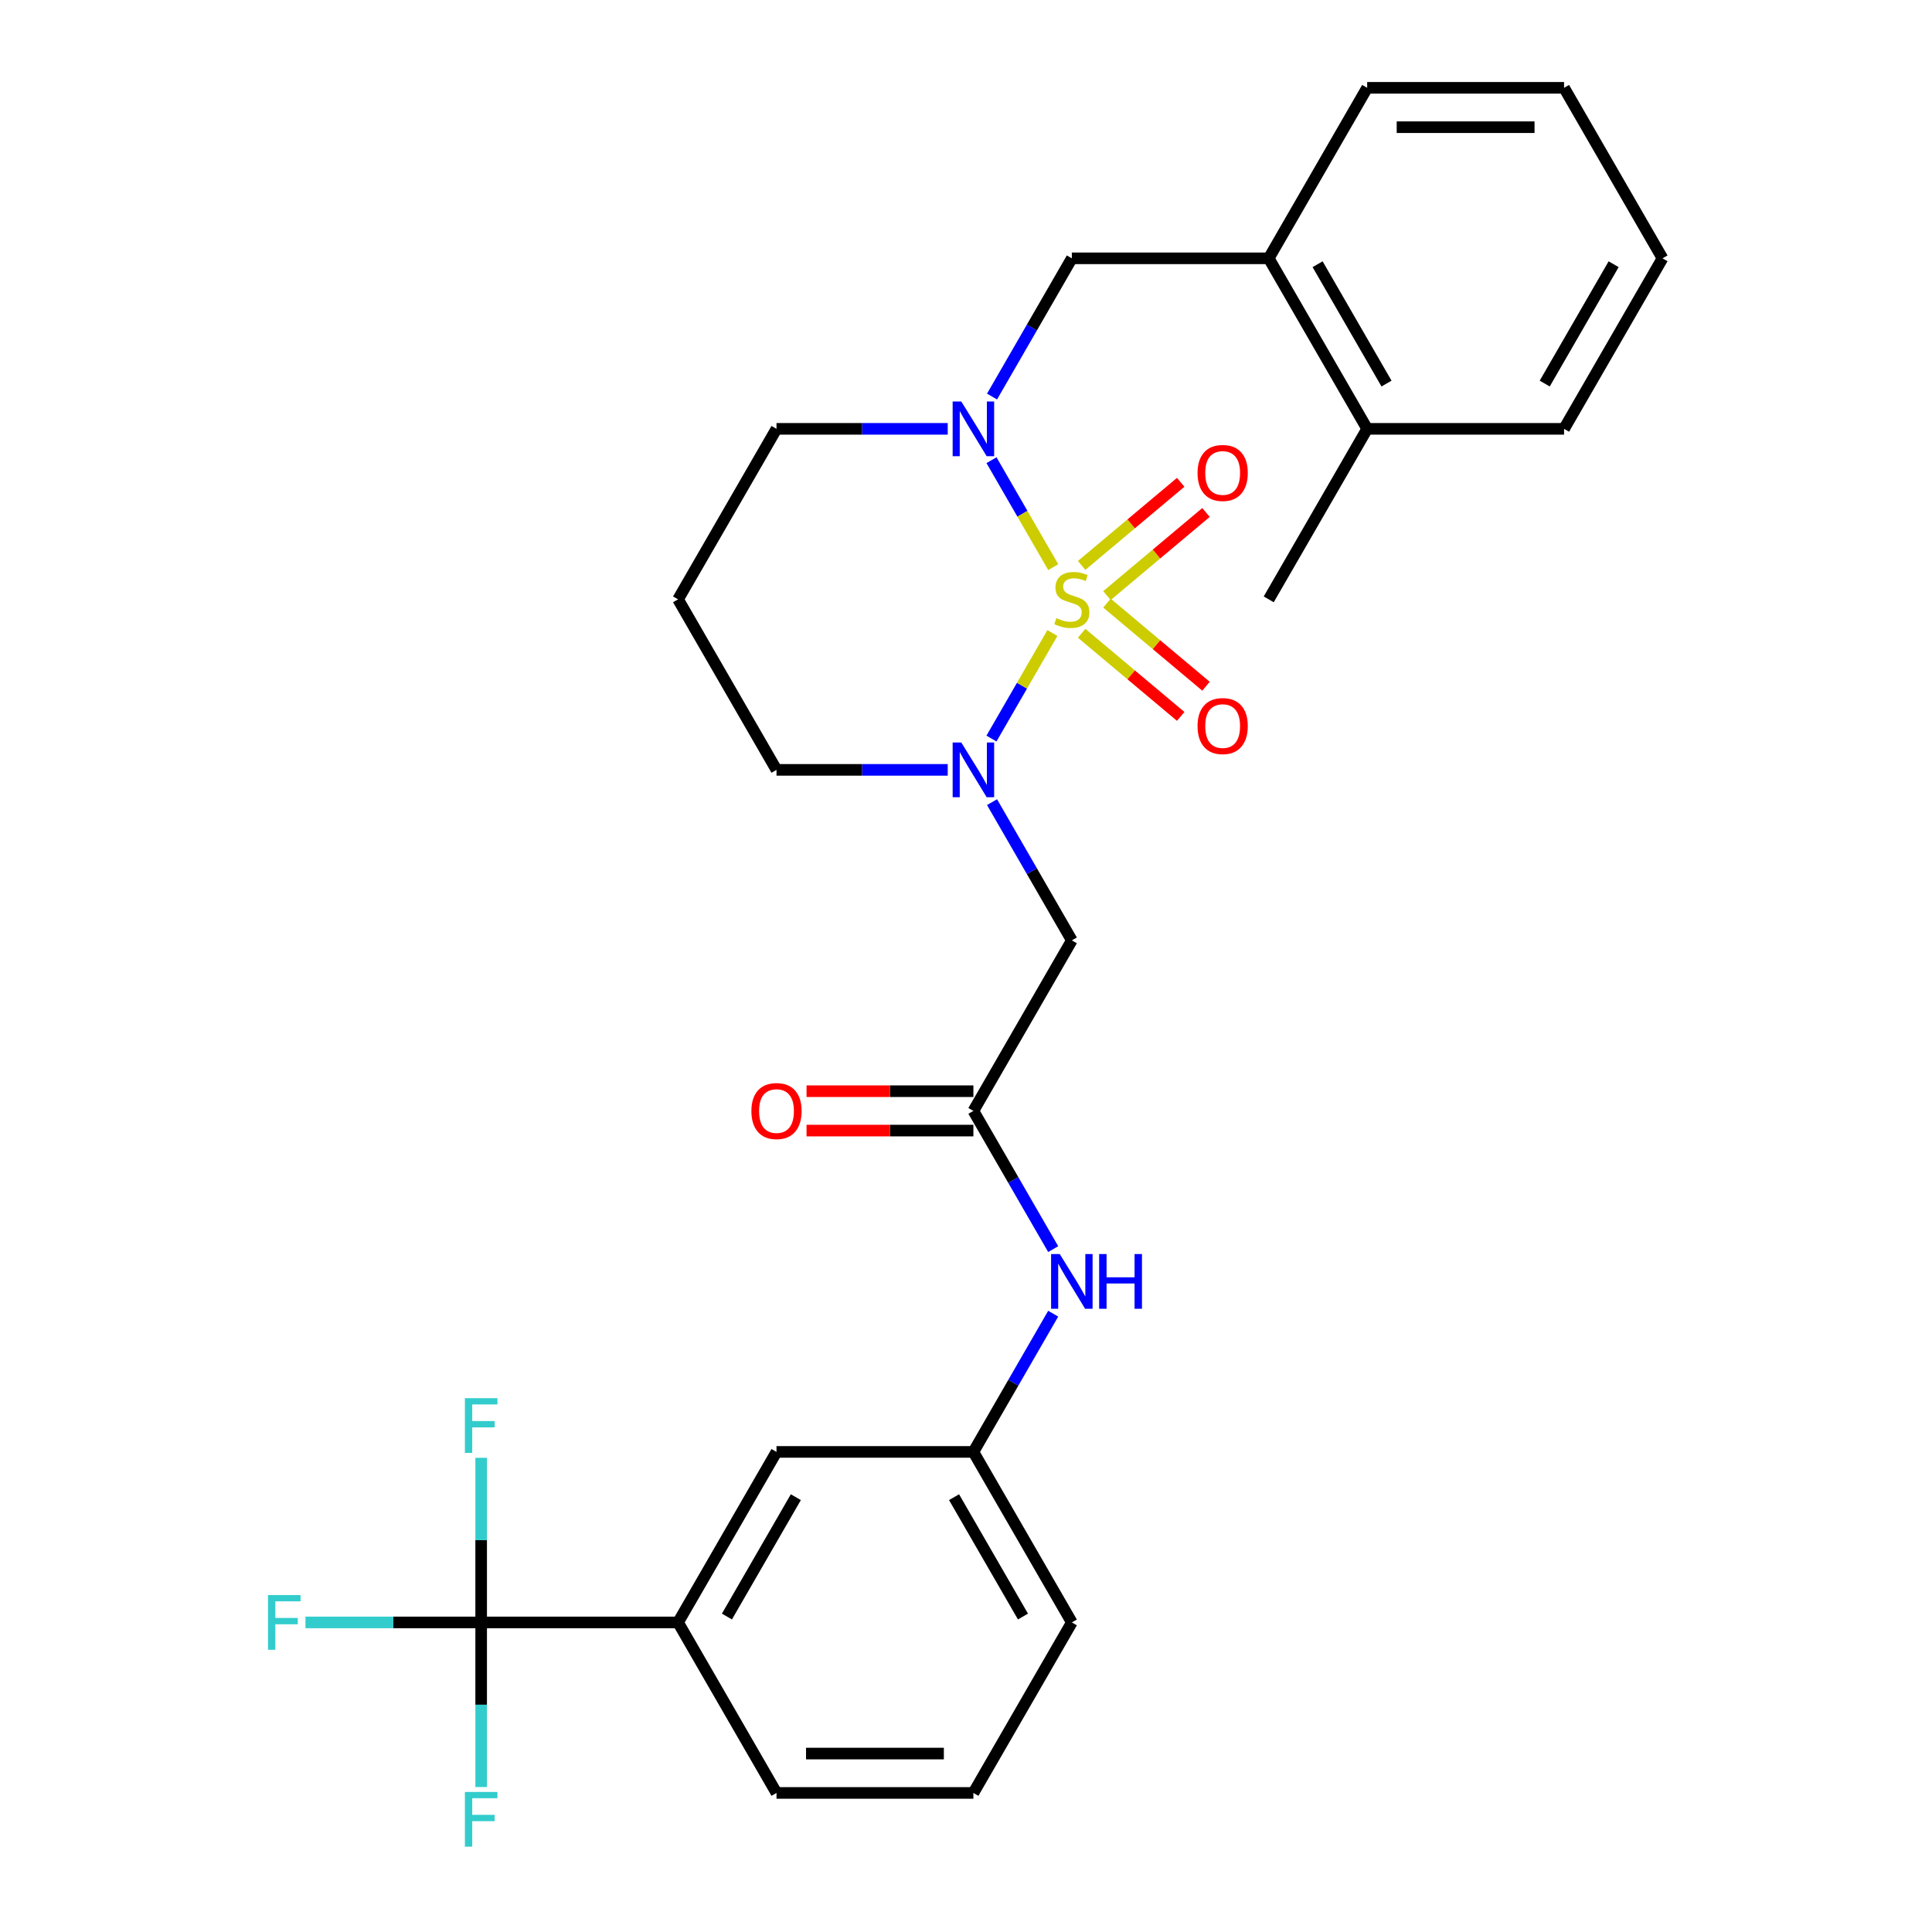 <?xml version='1.0' encoding='iso-8859-1'?>
<svg version='1.1' baseProfile='full'
              xmlns='http://www.w3.org/2000/svg'
                      xmlns:rdkit='http://www.rdkit.org/xml'
                      xmlns:xlink='http://www.w3.org/1999/xlink'
                  xml:space='preserve'
width='1000px' height='1000px' viewBox='0 0 1000 1000'>
<!-- END OF HEADER -->
<rect style='opacity:1.0;fill:#FFFFFF;stroke:none' width='1000' height='1000' x='0' y='0'> </rect>
<path class='bond-0' d='M 544.72,327.653 L 528.951,354.965' style='fill:none;fill-rule:evenodd;stroke:#CCCC00;stroke-width:6px;stroke-linecap:butt;stroke-linejoin:miter;stroke-opacity:1' />
<path class='bond-0' d='M 528.951,354.965 L 513.182,382.277' style='fill:none;fill-rule:evenodd;stroke:#0000FF;stroke-width:6px;stroke-linecap:butt;stroke-linejoin:miter;stroke-opacity:1' />
<path class='bond-1' d='M 545.158,293.557 L 529.177,265.876' style='fill:none;fill-rule:evenodd;stroke:#CCCC00;stroke-width:6px;stroke-linecap:butt;stroke-linejoin:miter;stroke-opacity:1' />
<path class='bond-1' d='M 529.177,265.876 L 513.195,238.195' style='fill:none;fill-rule:evenodd;stroke:#0000FF;stroke-width:6px;stroke-linecap:butt;stroke-linejoin:miter;stroke-opacity:1' />
<path class='bond-6' d='M 572.96,308.275 L 598.596,286.764' style='fill:none;fill-rule:evenodd;stroke:#CCCC00;stroke-width:6px;stroke-linecap:butt;stroke-linejoin:miter;stroke-opacity:1' />
<path class='bond-6' d='M 598.596,286.764 L 624.232,265.253' style='fill:none;fill-rule:evenodd;stroke:#FF0000;stroke-width:6px;stroke-linecap:butt;stroke-linejoin:miter;stroke-opacity:1' />
<path class='bond-6' d='M 559.859,292.661 L 585.494,271.15' style='fill:none;fill-rule:evenodd;stroke:#CCCC00;stroke-width:6px;stroke-linecap:butt;stroke-linejoin:miter;stroke-opacity:1' />
<path class='bond-6' d='M 585.494,271.15 L 611.13,249.639' style='fill:none;fill-rule:evenodd;stroke:#FF0000;stroke-width:6px;stroke-linecap:butt;stroke-linejoin:miter;stroke-opacity:1' />
<path class='bond-7' d='M 559.859,327.788 L 585.494,349.299' style='fill:none;fill-rule:evenodd;stroke:#CCCC00;stroke-width:6px;stroke-linecap:butt;stroke-linejoin:miter;stroke-opacity:1' />
<path class='bond-7' d='M 585.494,349.299 L 611.13,370.81' style='fill:none;fill-rule:evenodd;stroke:#FF0000;stroke-width:6px;stroke-linecap:butt;stroke-linejoin:miter;stroke-opacity:1' />
<path class='bond-7' d='M 572.96,312.175 L 598.596,333.686' style='fill:none;fill-rule:evenodd;stroke:#CCCC00;stroke-width:6px;stroke-linecap:butt;stroke-linejoin:miter;stroke-opacity:1' />
<path class='bond-7' d='M 598.596,333.686 L 624.232,355.197' style='fill:none;fill-rule:evenodd;stroke:#FF0000;stroke-width:6px;stroke-linecap:butt;stroke-linejoin:miter;stroke-opacity:1' />
<path class='bond-3' d='M 513.473,415.189 L 534.127,450.964' style='fill:none;fill-rule:evenodd;stroke:#0000FF;stroke-width:6px;stroke-linecap:butt;stroke-linejoin:miter;stroke-opacity:1' />
<path class='bond-3' d='M 534.127,450.964 L 554.782,486.738' style='fill:none;fill-rule:evenodd;stroke:#000000;stroke-width:6px;stroke-linecap:butt;stroke-linejoin:miter;stroke-opacity:1' />
<path class='bond-18' d='M 490.539,398.481 L 446.228,398.481' style='fill:none;fill-rule:evenodd;stroke:#0000FF;stroke-width:6px;stroke-linecap:butt;stroke-linejoin:miter;stroke-opacity:1' />
<path class='bond-18' d='M 446.228,398.481 L 401.916,398.481' style='fill:none;fill-rule:evenodd;stroke:#000000;stroke-width:6px;stroke-linecap:butt;stroke-linejoin:miter;stroke-opacity:1' />
<path class='bond-5' d='M 513.473,205.26 L 534.127,169.486' style='fill:none;fill-rule:evenodd;stroke:#0000FF;stroke-width:6px;stroke-linecap:butt;stroke-linejoin:miter;stroke-opacity:1' />
<path class='bond-5' d='M 534.127,169.486 L 554.782,133.711' style='fill:none;fill-rule:evenodd;stroke:#000000;stroke-width:6px;stroke-linecap:butt;stroke-linejoin:miter;stroke-opacity:1' />
<path class='bond-19' d='M 490.539,221.968 L 446.228,221.968' style='fill:none;fill-rule:evenodd;stroke:#0000FF;stroke-width:6px;stroke-linecap:butt;stroke-linejoin:miter;stroke-opacity:1' />
<path class='bond-19' d='M 446.228,221.968 L 401.916,221.968' style='fill:none;fill-rule:evenodd;stroke:#000000;stroke-width:6px;stroke-linecap:butt;stroke-linejoin:miter;stroke-opacity:1' />
<path class='bond-2' d='M 249.051,839.765 L 350.961,839.765' style='fill:none;fill-rule:evenodd;stroke:#000000;stroke-width:6px;stroke-linecap:butt;stroke-linejoin:miter;stroke-opacity:1' />
<path class='bond-15' d='M 249.051,839.765 L 203.58,839.765' style='fill:none;fill-rule:evenodd;stroke:#000000;stroke-width:6px;stroke-linecap:butt;stroke-linejoin:miter;stroke-opacity:1' />
<path class='bond-15' d='M 203.58,839.765 L 158.109,839.765' style='fill:none;fill-rule:evenodd;stroke:#33CCCC;stroke-width:6px;stroke-linecap:butt;stroke-linejoin:miter;stroke-opacity:1' />
<path class='bond-16' d='M 249.051,839.765 L 249.051,797.164' style='fill:none;fill-rule:evenodd;stroke:#000000;stroke-width:6px;stroke-linecap:butt;stroke-linejoin:miter;stroke-opacity:1' />
<path class='bond-16' d='M 249.051,797.164 L 249.051,754.563' style='fill:none;fill-rule:evenodd;stroke:#33CCCC;stroke-width:6px;stroke-linecap:butt;stroke-linejoin:miter;stroke-opacity:1' />
<path class='bond-17' d='M 249.051,839.765 L 249.051,882.366' style='fill:none;fill-rule:evenodd;stroke:#000000;stroke-width:6px;stroke-linecap:butt;stroke-linejoin:miter;stroke-opacity:1' />
<path class='bond-17' d='M 249.051,882.366 L 249.051,924.968' style='fill:none;fill-rule:evenodd;stroke:#33CCCC;stroke-width:6px;stroke-linecap:butt;stroke-linejoin:miter;stroke-opacity:1' />
<path class='bond-4' d='M 554.782,486.738 L 503.827,574.995' style='fill:none;fill-rule:evenodd;stroke:#000000;stroke-width:6px;stroke-linecap:butt;stroke-linejoin:miter;stroke-opacity:1' />
<path class='bond-9' d='M 503.827,574.995 L 524.481,610.769' style='fill:none;fill-rule:evenodd;stroke:#000000;stroke-width:6px;stroke-linecap:butt;stroke-linejoin:miter;stroke-opacity:1' />
<path class='bond-9' d='M 524.481,610.769 L 545.135,646.544' style='fill:none;fill-rule:evenodd;stroke:#0000FF;stroke-width:6px;stroke-linecap:butt;stroke-linejoin:miter;stroke-opacity:1' />
<path class='bond-13' d='M 503.827,564.804 L 460.645,564.804' style='fill:none;fill-rule:evenodd;stroke:#000000;stroke-width:6px;stroke-linecap:butt;stroke-linejoin:miter;stroke-opacity:1' />
<path class='bond-13' d='M 460.645,564.804 L 417.464,564.804' style='fill:none;fill-rule:evenodd;stroke:#FF0000;stroke-width:6px;stroke-linecap:butt;stroke-linejoin:miter;stroke-opacity:1' />
<path class='bond-13' d='M 503.827,585.186 L 460.645,585.186' style='fill:none;fill-rule:evenodd;stroke:#000000;stroke-width:6px;stroke-linecap:butt;stroke-linejoin:miter;stroke-opacity:1' />
<path class='bond-13' d='M 460.645,585.186 L 417.464,585.186' style='fill:none;fill-rule:evenodd;stroke:#FF0000;stroke-width:6px;stroke-linecap:butt;stroke-linejoin:miter;stroke-opacity:1' />
<path class='bond-10' d='M 554.782,133.711 L 656.692,133.711' style='fill:none;fill-rule:evenodd;stroke:#000000;stroke-width:6px;stroke-linecap:butt;stroke-linejoin:miter;stroke-opacity:1' />
<path class='bond-8' d='M 350.961,839.765 L 401.916,751.508' style='fill:none;fill-rule:evenodd;stroke:#000000;stroke-width:6px;stroke-linecap:butt;stroke-linejoin:miter;stroke-opacity:1' />
<path class='bond-8' d='M 376.256,836.718 L 411.925,774.938' style='fill:none;fill-rule:evenodd;stroke:#000000;stroke-width:6px;stroke-linecap:butt;stroke-linejoin:miter;stroke-opacity:1' />
<path class='bond-31' d='M 350.961,839.765 L 401.916,928.022' style='fill:none;fill-rule:evenodd;stroke:#000000;stroke-width:6px;stroke-linecap:butt;stroke-linejoin:miter;stroke-opacity:1' />
<path class='bond-12' d='M 545.135,679.959 L 524.481,715.734' style='fill:none;fill-rule:evenodd;stroke:#0000FF;stroke-width:6px;stroke-linecap:butt;stroke-linejoin:miter;stroke-opacity:1' />
<path class='bond-12' d='M 524.481,715.734 L 503.827,751.508' style='fill:none;fill-rule:evenodd;stroke:#000000;stroke-width:6px;stroke-linecap:butt;stroke-linejoin:miter;stroke-opacity:1' />
<path class='bond-14' d='M 656.692,133.711 L 707.647,221.968' style='fill:none;fill-rule:evenodd;stroke:#000000;stroke-width:6px;stroke-linecap:butt;stroke-linejoin:miter;stroke-opacity:1' />
<path class='bond-14' d='M 681.986,136.759 L 717.655,198.538' style='fill:none;fill-rule:evenodd;stroke:#000000;stroke-width:6px;stroke-linecap:butt;stroke-linejoin:miter;stroke-opacity:1' />
<path class='bond-23' d='M 656.692,133.711 L 707.647,45.455' style='fill:none;fill-rule:evenodd;stroke:#000000;stroke-width:6px;stroke-linecap:butt;stroke-linejoin:miter;stroke-opacity:1' />
<path class='bond-11' d='M 401.916,751.508 L 503.827,751.508' style='fill:none;fill-rule:evenodd;stroke:#000000;stroke-width:6px;stroke-linecap:butt;stroke-linejoin:miter;stroke-opacity:1' />
<path class='bond-24' d='M 503.827,751.508 L 554.782,839.765' style='fill:none;fill-rule:evenodd;stroke:#000000;stroke-width:6px;stroke-linecap:butt;stroke-linejoin:miter;stroke-opacity:1' />
<path class='bond-24' d='M 493.818,774.938 L 529.487,836.718' style='fill:none;fill-rule:evenodd;stroke:#000000;stroke-width:6px;stroke-linecap:butt;stroke-linejoin:miter;stroke-opacity:1' />
<path class='bond-25' d='M 707.647,221.968 L 656.692,310.225' style='fill:none;fill-rule:evenodd;stroke:#000000;stroke-width:6px;stroke-linecap:butt;stroke-linejoin:miter;stroke-opacity:1' />
<path class='bond-26' d='M 707.647,221.968 L 809.557,221.968' style='fill:none;fill-rule:evenodd;stroke:#000000;stroke-width:6px;stroke-linecap:butt;stroke-linejoin:miter;stroke-opacity:1' />
<path class='bond-29' d='M 401.916,398.481 L 350.961,310.225' style='fill:none;fill-rule:evenodd;stroke:#000000;stroke-width:6px;stroke-linecap:butt;stroke-linejoin:miter;stroke-opacity:1' />
<path class='bond-20' d='M 401.916,221.968 L 350.961,310.225' style='fill:none;fill-rule:evenodd;stroke:#000000;stroke-width:6px;stroke-linecap:butt;stroke-linejoin:miter;stroke-opacity:1' />
<path class='bond-21' d='M 401.916,928.022 L 503.827,928.022' style='fill:none;fill-rule:evenodd;stroke:#000000;stroke-width:6px;stroke-linecap:butt;stroke-linejoin:miter;stroke-opacity:1' />
<path class='bond-21' d='M 417.203,907.64 L 488.54,907.64' style='fill:none;fill-rule:evenodd;stroke:#000000;stroke-width:6px;stroke-linecap:butt;stroke-linejoin:miter;stroke-opacity:1' />
<path class='bond-22' d='M 503.827,928.022 L 554.782,839.765' style='fill:none;fill-rule:evenodd;stroke:#000000;stroke-width:6px;stroke-linecap:butt;stroke-linejoin:miter;stroke-opacity:1' />
<path class='bond-27' d='M 707.647,45.455 L 809.557,45.455' style='fill:none;fill-rule:evenodd;stroke:#000000;stroke-width:6px;stroke-linecap:butt;stroke-linejoin:miter;stroke-opacity:1' />
<path class='bond-27' d='M 722.933,65.837 L 794.27,65.837' style='fill:none;fill-rule:evenodd;stroke:#000000;stroke-width:6px;stroke-linecap:butt;stroke-linejoin:miter;stroke-opacity:1' />
<path class='bond-30' d='M 809.557,221.968 L 860.512,133.711' style='fill:none;fill-rule:evenodd;stroke:#000000;stroke-width:6px;stroke-linecap:butt;stroke-linejoin:miter;stroke-opacity:1' />
<path class='bond-30' d='M 799.549,198.538 L 835.217,136.759' style='fill:none;fill-rule:evenodd;stroke:#000000;stroke-width:6px;stroke-linecap:butt;stroke-linejoin:miter;stroke-opacity:1' />
<path class='bond-28' d='M 809.557,45.455 L 860.512,133.711' style='fill:none;fill-rule:evenodd;stroke:#000000;stroke-width:6px;stroke-linecap:butt;stroke-linejoin:miter;stroke-opacity:1' />
<path  class='atom-0' d='M 546.782 319.945
Q 547.102 320.065, 548.422 320.625
Q 549.742 321.185, 551.182 321.545
Q 552.662 321.865, 554.102 321.865
Q 556.782 321.865, 558.342 320.585
Q 559.902 319.265, 559.902 316.985
Q 559.902 315.425, 559.102 314.465
Q 558.342 313.505, 557.142 312.985
Q 555.942 312.465, 553.942 311.865
Q 551.422 311.105, 549.902 310.385
Q 548.422 309.665, 547.342 308.145
Q 546.302 306.625, 546.302 304.065
Q 546.302 300.505, 548.702 298.305
Q 551.142 296.105, 555.942 296.105
Q 559.222 296.105, 562.942 297.665
L 562.022 300.745
Q 558.622 299.345, 556.062 299.345
Q 553.302 299.345, 551.782 300.505
Q 550.262 301.625, 550.302 303.585
Q 550.302 305.105, 551.062 306.025
Q 551.862 306.945, 552.982 307.465
Q 554.142 307.985, 556.062 308.585
Q 558.622 309.385, 560.142 310.185
Q 561.662 310.985, 562.742 312.625
Q 563.862 314.225, 563.862 316.985
Q 563.862 320.905, 561.222 323.025
Q 558.622 325.105, 554.262 325.105
Q 551.742 325.105, 549.822 324.545
Q 547.942 324.025, 545.702 323.105
L 546.782 319.945
' fill='#CCCC00'/>
<path  class='atom-1' d='M 497.567 384.321
L 506.847 399.321
Q 507.767 400.801, 509.247 403.481
Q 510.727 406.161, 510.807 406.321
L 510.807 384.321
L 514.567 384.321
L 514.567 412.641
L 510.687 412.641
L 500.727 396.241
Q 499.567 394.321, 498.327 392.121
Q 497.127 389.921, 496.767 389.241
L 496.767 412.641
L 493.087 412.641
L 493.087 384.321
L 497.567 384.321
' fill='#0000FF'/>
<path  class='atom-2' d='M 497.567 207.808
L 506.847 222.808
Q 507.767 224.288, 509.247 226.968
Q 510.727 229.648, 510.807 229.808
L 510.807 207.808
L 514.567 207.808
L 514.567 236.128
L 510.687 236.128
L 500.727 219.728
Q 499.567 217.808, 498.327 215.608
Q 497.127 213.408, 496.767 212.728
L 496.767 236.128
L 493.087 236.128
L 493.087 207.808
L 497.567 207.808
' fill='#0000FF'/>
<path  class='atom-7' d='M 619.849 244.798
Q 619.849 237.998, 623.209 234.198
Q 626.569 230.398, 632.849 230.398
Q 639.129 230.398, 642.489 234.198
Q 645.849 237.998, 645.849 244.798
Q 645.849 251.678, 642.449 255.598
Q 639.049 259.478, 632.849 259.478
Q 626.609 259.478, 623.209 255.598
Q 619.849 251.718, 619.849 244.798
M 632.849 256.278
Q 637.169 256.278, 639.489 253.398
Q 641.849 250.478, 641.849 244.798
Q 641.849 239.238, 639.489 236.438
Q 637.169 233.598, 632.849 233.598
Q 628.529 233.598, 626.169 236.398
Q 623.849 239.198, 623.849 244.798
Q 623.849 250.518, 626.169 253.398
Q 628.529 256.278, 632.849 256.278
' fill='#FF0000'/>
<path  class='atom-8' d='M 619.849 375.811
Q 619.849 369.011, 623.209 365.211
Q 626.569 361.411, 632.849 361.411
Q 639.129 361.411, 642.489 365.211
Q 645.849 369.011, 645.849 375.811
Q 645.849 382.691, 642.449 386.611
Q 639.049 390.491, 632.849 390.491
Q 626.609 390.491, 623.209 386.611
Q 619.849 382.731, 619.849 375.811
M 632.849 387.291
Q 637.169 387.291, 639.489 384.411
Q 641.849 381.491, 641.849 375.811
Q 641.849 370.251, 639.489 367.451
Q 637.169 364.611, 632.849 364.611
Q 628.529 364.611, 626.169 367.411
Q 623.849 370.211, 623.849 375.811
Q 623.849 381.531, 626.169 384.411
Q 628.529 387.291, 632.849 387.291
' fill='#FF0000'/>
<path  class='atom-10' d='M 548.522 649.092
L 557.802 664.092
Q 558.722 665.572, 560.202 668.252
Q 561.682 670.932, 561.762 671.092
L 561.762 649.092
L 565.522 649.092
L 565.522 677.412
L 561.642 677.412
L 551.682 661.012
Q 550.522 659.092, 549.282 656.892
Q 548.082 654.692, 547.722 654.012
L 547.722 677.412
L 544.042 677.412
L 544.042 649.092
L 548.522 649.092
' fill='#0000FF'/>
<path  class='atom-10' d='M 568.922 649.092
L 572.762 649.092
L 572.762 661.132
L 587.242 661.132
L 587.242 649.092
L 591.082 649.092
L 591.082 677.412
L 587.242 677.412
L 587.242 664.332
L 572.762 664.332
L 572.762 677.412
L 568.922 677.412
L 568.922 649.092
' fill='#0000FF'/>
<path  class='atom-14' d='M 388.916 575.075
Q 388.916 568.275, 392.276 564.475
Q 395.636 560.675, 401.916 560.675
Q 408.196 560.675, 411.556 564.475
Q 414.916 568.275, 414.916 575.075
Q 414.916 581.955, 411.516 585.875
Q 408.116 589.755, 401.916 589.755
Q 395.676 589.755, 392.276 585.875
Q 388.916 581.995, 388.916 575.075
M 401.916 586.555
Q 406.236 586.555, 408.556 583.675
Q 410.916 580.755, 410.916 575.075
Q 410.916 569.515, 408.556 566.715
Q 406.236 563.875, 401.916 563.875
Q 397.596 563.875, 395.236 566.675
Q 392.916 569.475, 392.916 575.075
Q 392.916 580.795, 395.236 583.675
Q 397.596 586.555, 401.916 586.555
' fill='#FF0000'/>
<path  class='atom-16' d='M 138.721 825.605
L 155.561 825.605
L 155.561 828.845
L 142.521 828.845
L 142.521 837.445
L 154.121 837.445
L 154.121 840.725
L 142.521 840.725
L 142.521 853.925
L 138.721 853.925
L 138.721 825.605
' fill='#33CCCC'/>
<path  class='atom-17' d='M 240.631 723.695
L 257.471 723.695
L 257.471 726.935
L 244.431 726.935
L 244.431 735.535
L 256.031 735.535
L 256.031 738.815
L 244.431 738.815
L 244.431 752.015
L 240.631 752.015
L 240.631 723.695
' fill='#33CCCC'/>
<path  class='atom-18' d='M 240.631 927.515
L 257.471 927.515
L 257.471 930.755
L 244.431 930.755
L 244.431 939.355
L 256.031 939.355
L 256.031 942.635
L 244.431 942.635
L 244.431 955.835
L 240.631 955.835
L 240.631 927.515
' fill='#33CCCC'/>
</svg>
